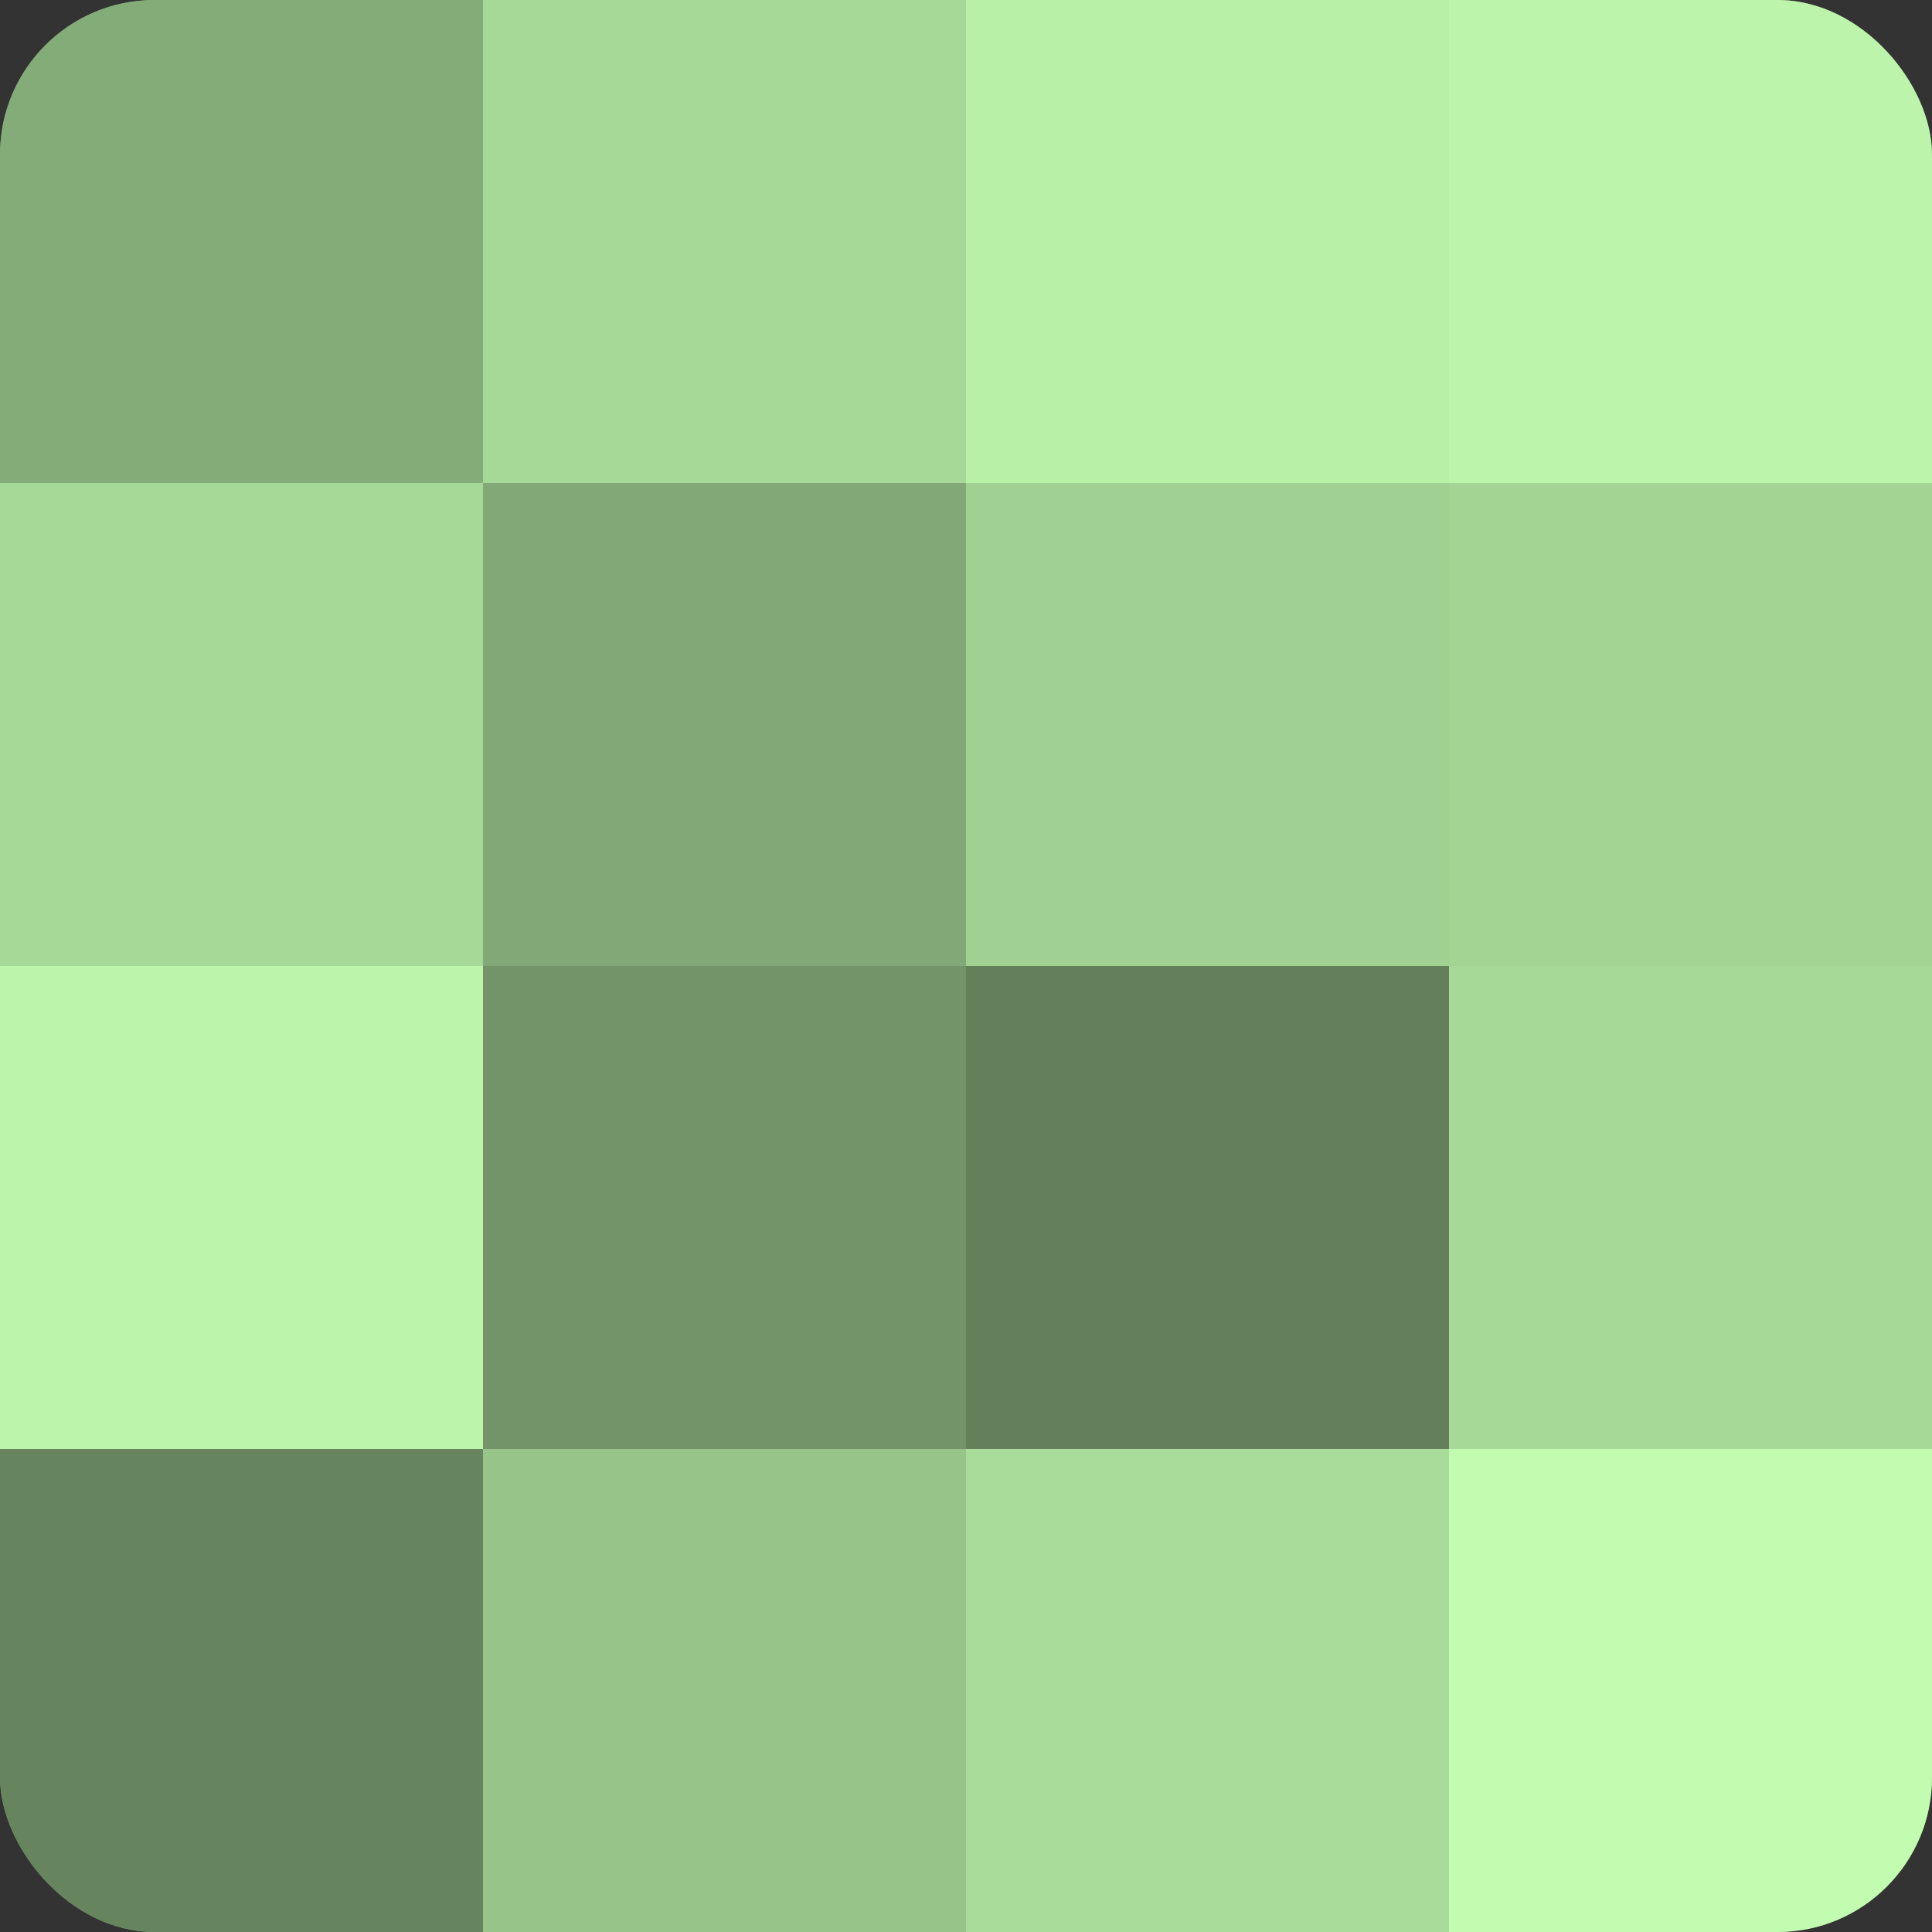 <?xml version="1.0" encoding="UTF-8"?>
<svg xmlns="http://www.w3.org/2000/svg" width="60" height="60" viewBox="0 0 100 100" preserveAspectRatio="xMidYMid meet"><rect x="0" y="0" width="100" height="100" fill="#333333" stroke="none"/><defs><clipPath id="c" width="100" height="100"><rect width="100" height="100" rx="8" ry="8"/></clipPath></defs><g clip-path="url(#c)"><rect width="100" height="100" fill="#7ba070"/><rect width="25" height="25" fill="#84ac78"/><rect y="25" width="25" height="25" fill="#a6d897"/><rect y="50" width="25" height="25" fill="#bcf4ab"/><rect y="75" width="25" height="25" fill="#66845d"/><rect x="25" width="25" height="25" fill="#a6d897"/><rect x="25" y="25" width="25" height="25" fill="#81a876"/><rect x="25" y="50" width="25" height="25" fill="#729468"/><rect x="25" y="75" width="25" height="25" fill="#97c489"/><rect x="50" width="25" height="25" fill="#b9f0a8"/><rect x="50" y="25" width="25" height="25" fill="#a0d092"/><rect x="50" y="50" width="25" height="25" fill="#63805a"/><rect x="50" y="75" width="25" height="25" fill="#a9dc9a"/><rect x="75" width="25" height="25" fill="#bcf4ab"/><rect x="75" y="25" width="25" height="25" fill="#a3d494"/><rect x="75" y="50" width="25" height="25" fill="#a6d897"/><rect x="75" y="75" width="25" height="25" fill="#c2fcb0"/></g></svg>
